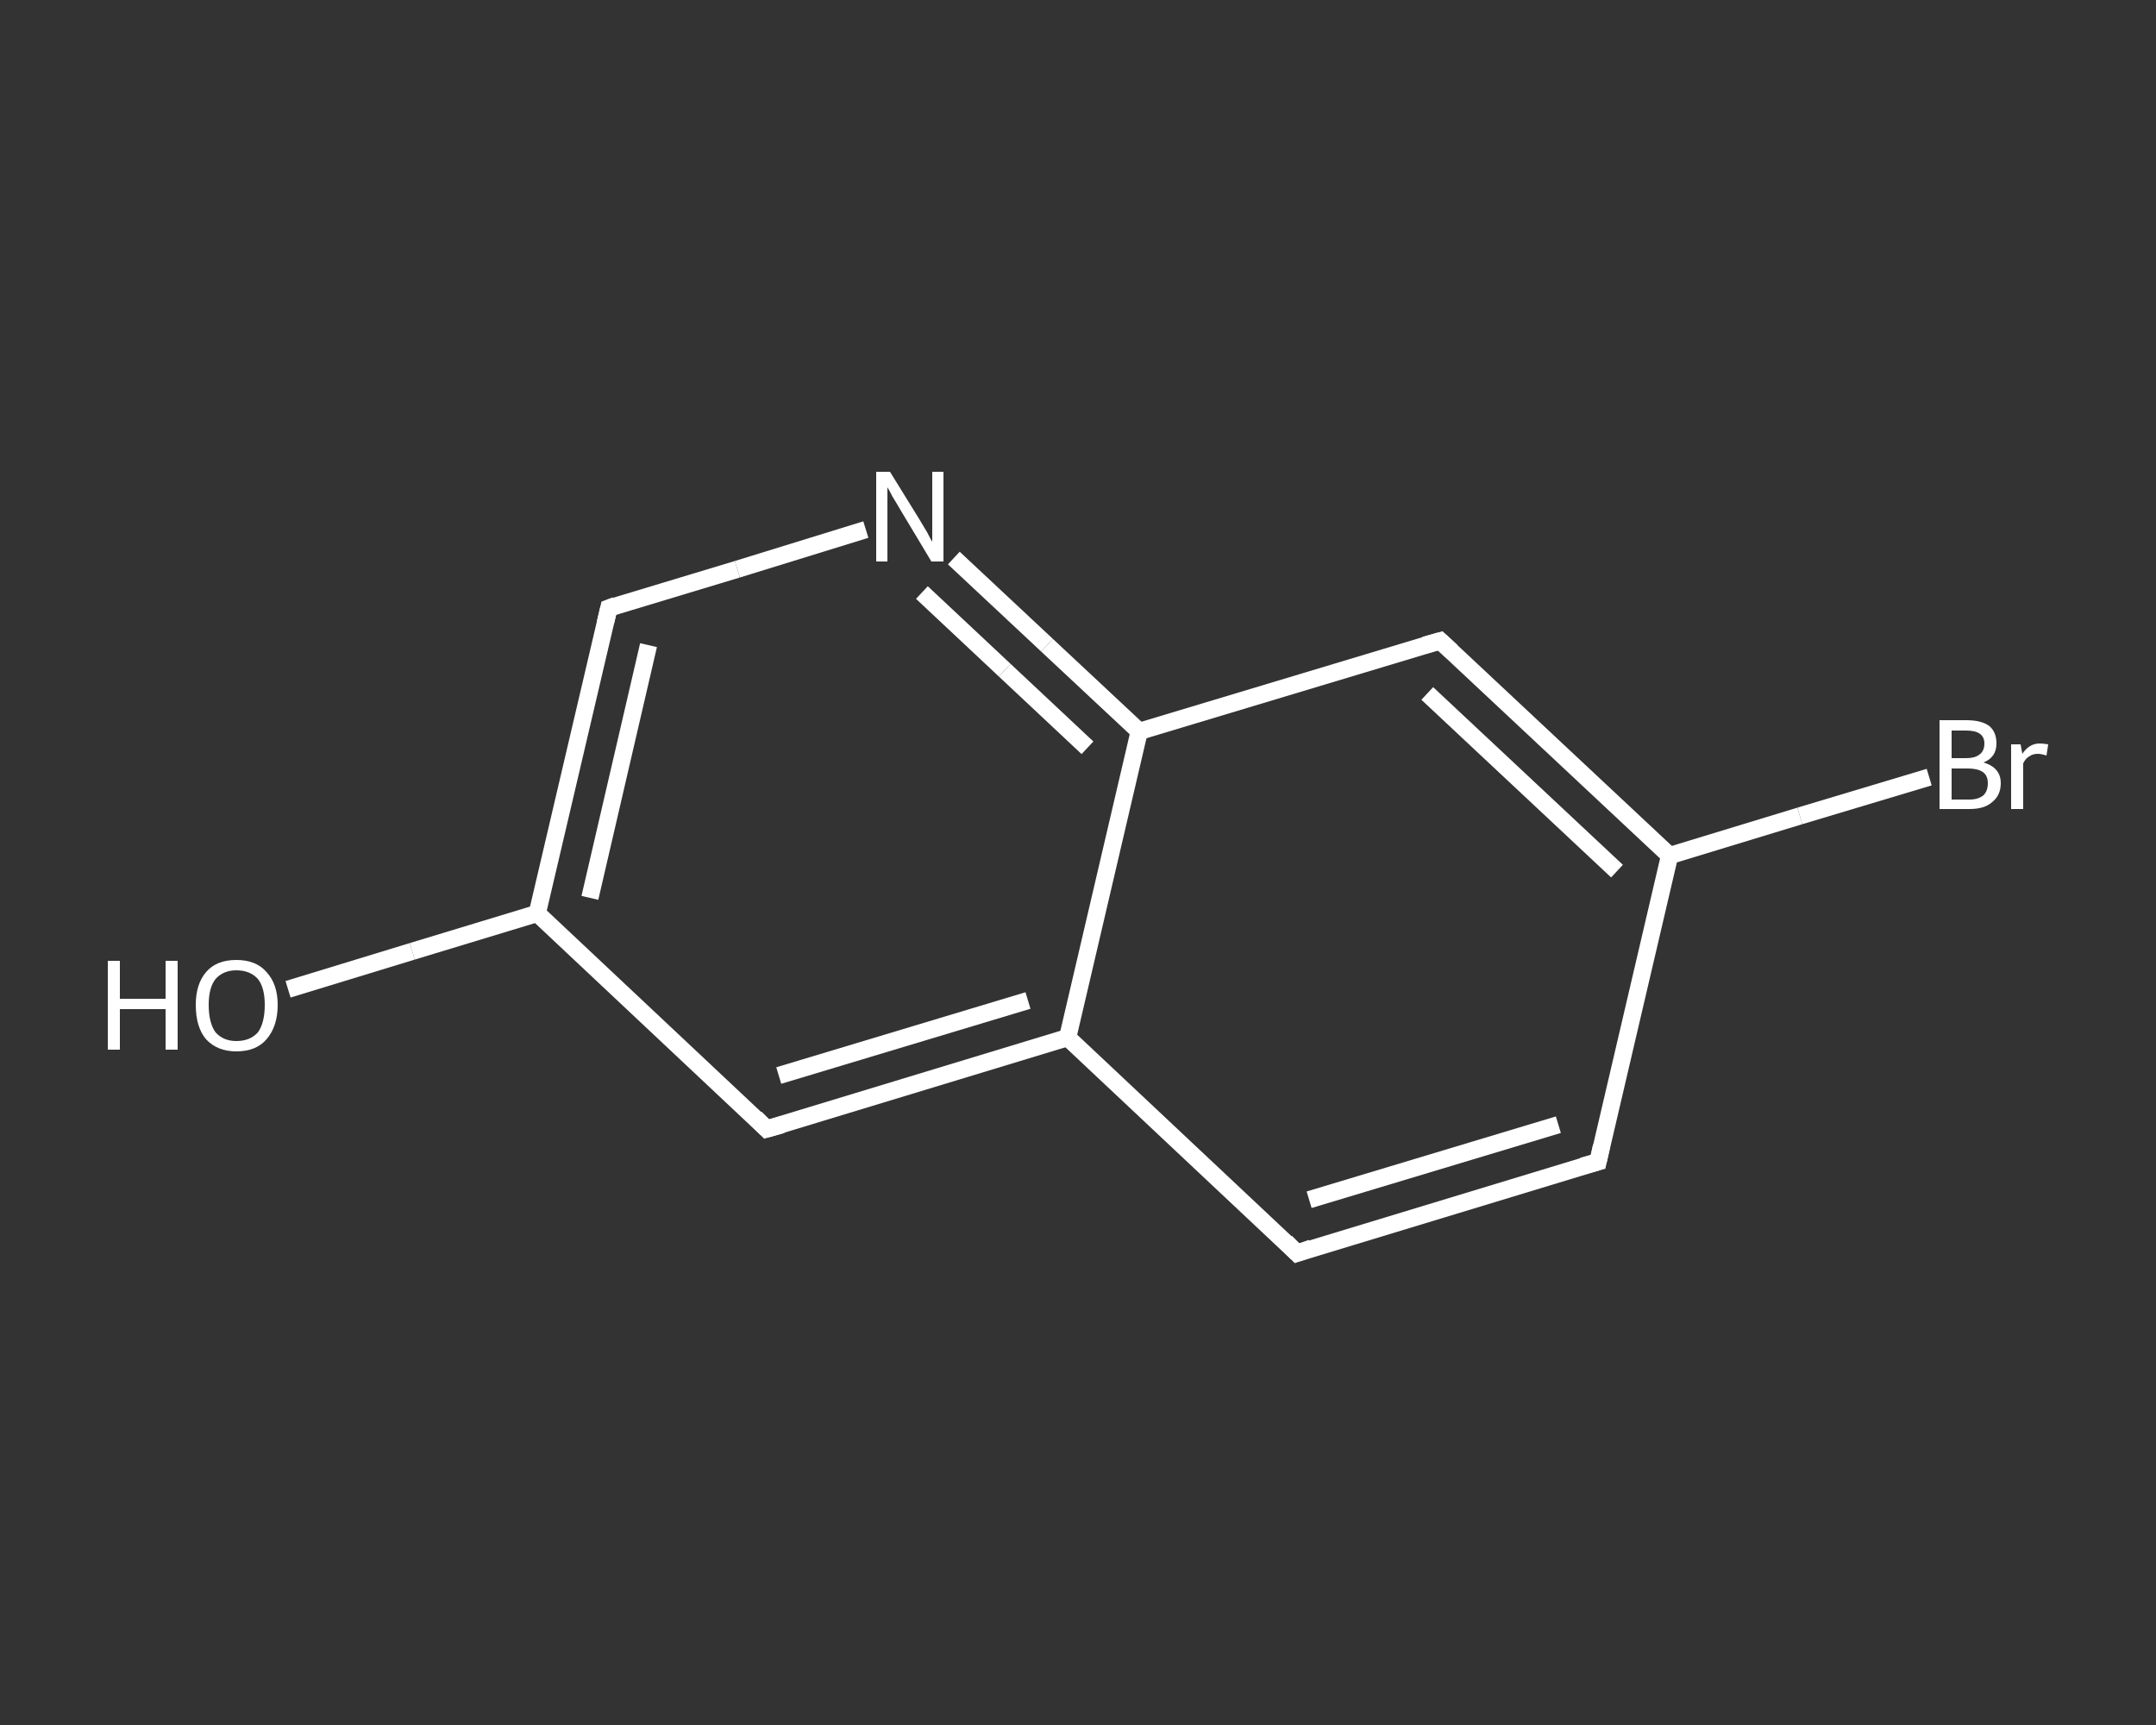 <?xml version='1.0' encoding='iso-8859-1'?>
<svg version='1.1' baseProfile='full'
              xmlns='http://www.w3.org/2000/svg'
                      xmlns:rdkit='http://www.rdkit.org/xml'
                      xmlns:xlink='http://www.w3.org/1999/xlink'
                  xml:space='preserve'
width='250px' height='200px' viewBox='0 0 250 200'>
<rect x="0" y="0" width="250" height="200" fill="#333333" stroke="none"/>
<!-- END OF HEADER -->
<rect style='opacity:1.0;fill:transparent;stroke:none' width='250.0' height='200.0' x='0.0' y='0.0'> </rect>
<path class='bond-0 atom-0 atom-1' d='M 33.4,114.7 L 47.8,110.3' style='fill:none;fill-rule:evenodd;stroke:#FFFFFF;stroke-width:2.0px;stroke-linecap:butt;stroke-linejoin:miter;stroke-opacity:1' />
<path class='bond-0 atom-0 atom-1' d='M 47.8,110.3 L 62.3,105.9' style='fill:none;fill-rule:evenodd;stroke:#FFFFFF;stroke-width:2.0px;stroke-linecap:butt;stroke-linejoin:miter;stroke-opacity:1' />
<path class='bond-1 atom-1 atom-2' d='M 62.3,105.9 L 70.6,70.5' style='fill:none;fill-rule:evenodd;stroke:#FFFFFF;stroke-width:2.0px;stroke-linecap:butt;stroke-linejoin:miter;stroke-opacity:1' />
<path class='bond-1 atom-1 atom-2' d='M 68.4,104.1 L 75.2,74.8' style='fill:none;fill-rule:evenodd;stroke:#FFFFFF;stroke-width:2.0px;stroke-linecap:butt;stroke-linejoin:miter;stroke-opacity:1' />
<path class='bond-2 atom-2 atom-3' d='M 70.6,70.5 L 85.5,66.0' style='fill:none;fill-rule:evenodd;stroke:#FFFFFF;stroke-width:2.0px;stroke-linecap:butt;stroke-linejoin:miter;stroke-opacity:1' />
<path class='bond-2 atom-2 atom-3' d='M 85.5,66.0 L 100.4,61.4' style='fill:none;fill-rule:evenodd;stroke:#FFFFFF;stroke-width:2.0px;stroke-linecap:butt;stroke-linejoin:miter;stroke-opacity:1' />
<path class='bond-3 atom-3 atom-4' d='M 110.6,64.7 L 121.4,74.8' style='fill:none;fill-rule:evenodd;stroke:#FFFFFF;stroke-width:2.0px;stroke-linecap:butt;stroke-linejoin:miter;stroke-opacity:1' />
<path class='bond-3 atom-3 atom-4' d='M 121.4,74.8 L 132.1,84.8' style='fill:none;fill-rule:evenodd;stroke:#FFFFFF;stroke-width:2.0px;stroke-linecap:butt;stroke-linejoin:miter;stroke-opacity:1' />
<path class='bond-3 atom-3 atom-4' d='M 106.9,68.7 L 116.5,77.7' style='fill:none;fill-rule:evenodd;stroke:#FFFFFF;stroke-width:2.0px;stroke-linecap:butt;stroke-linejoin:miter;stroke-opacity:1' />
<path class='bond-3 atom-3 atom-4' d='M 116.5,77.7 L 126.1,86.7' style='fill:none;fill-rule:evenodd;stroke:#FFFFFF;stroke-width:2.0px;stroke-linecap:butt;stroke-linejoin:miter;stroke-opacity:1' />
<path class='bond-4 atom-4 atom-5' d='M 132.1,84.8 L 167.0,74.3' style='fill:none;fill-rule:evenodd;stroke:#FFFFFF;stroke-width:2.0px;stroke-linecap:butt;stroke-linejoin:miter;stroke-opacity:1' />
<path class='bond-5 atom-5 atom-6' d='M 167.0,74.3 L 193.6,99.2' style='fill:none;fill-rule:evenodd;stroke:#FFFFFF;stroke-width:2.0px;stroke-linecap:butt;stroke-linejoin:miter;stroke-opacity:1' />
<path class='bond-5 atom-5 atom-6' d='M 165.5,80.4 L 187.5,101.0' style='fill:none;fill-rule:evenodd;stroke:#FFFFFF;stroke-width:2.0px;stroke-linecap:butt;stroke-linejoin:miter;stroke-opacity:1' />
<path class='bond-6 atom-6 atom-7' d='M 193.6,99.2 L 208.7,94.6' style='fill:none;fill-rule:evenodd;stroke:#FFFFFF;stroke-width:2.0px;stroke-linecap:butt;stroke-linejoin:miter;stroke-opacity:1' />
<path class='bond-6 atom-6 atom-7' d='M 208.7,94.6 L 223.7,90.1' style='fill:none;fill-rule:evenodd;stroke:#FFFFFF;stroke-width:2.0px;stroke-linecap:butt;stroke-linejoin:miter;stroke-opacity:1' />
<path class='bond-7 atom-6 atom-8' d='M 193.6,99.2 L 185.3,134.7' style='fill:none;fill-rule:evenodd;stroke:#FFFFFF;stroke-width:2.0px;stroke-linecap:butt;stroke-linejoin:miter;stroke-opacity:1' />
<path class='bond-8 atom-8 atom-9' d='M 185.3,134.7 L 150.4,145.3' style='fill:none;fill-rule:evenodd;stroke:#FFFFFF;stroke-width:2.0px;stroke-linecap:butt;stroke-linejoin:miter;stroke-opacity:1' />
<path class='bond-8 atom-8 atom-9' d='M 180.7,130.4 L 151.8,139.1' style='fill:none;fill-rule:evenodd;stroke:#FFFFFF;stroke-width:2.0px;stroke-linecap:butt;stroke-linejoin:miter;stroke-opacity:1' />
<path class='bond-9 atom-9 atom-10' d='M 150.4,145.3 L 123.8,120.3' style='fill:none;fill-rule:evenodd;stroke:#FFFFFF;stroke-width:2.0px;stroke-linecap:butt;stroke-linejoin:miter;stroke-opacity:1' />
<path class='bond-10 atom-10 atom-11' d='M 123.8,120.3 L 88.9,130.9' style='fill:none;fill-rule:evenodd;stroke:#FFFFFF;stroke-width:2.0px;stroke-linecap:butt;stroke-linejoin:miter;stroke-opacity:1' />
<path class='bond-10 atom-10 atom-11' d='M 119.2,116.0 L 90.3,124.7' style='fill:none;fill-rule:evenodd;stroke:#FFFFFF;stroke-width:2.0px;stroke-linecap:butt;stroke-linejoin:miter;stroke-opacity:1' />
<path class='bond-11 atom-11 atom-1' d='M 88.9,130.9 L 62.3,105.9' style='fill:none;fill-rule:evenodd;stroke:#FFFFFF;stroke-width:2.0px;stroke-linecap:butt;stroke-linejoin:miter;stroke-opacity:1' />
<path class='bond-12 atom-10 atom-4' d='M 123.8,120.3 L 132.1,84.8' style='fill:none;fill-rule:evenodd;stroke:#FFFFFF;stroke-width:2.0px;stroke-linecap:butt;stroke-linejoin:miter;stroke-opacity:1' />
<path d='M 70.2,72.2 L 70.6,70.5 L 71.4,70.2' style='fill:none;stroke:#FFFFFF;stroke-width:2.0px;stroke-linecap:butt;stroke-linejoin:miter;stroke-opacity:1;' />
<path d='M 165.2,74.8 L 167.0,74.3 L 168.3,75.5' style='fill:none;stroke:#FFFFFF;stroke-width:2.0px;stroke-linecap:butt;stroke-linejoin:miter;stroke-opacity:1;' />
<path d='M 185.7,132.9 L 185.3,134.7 L 183.5,135.2' style='fill:none;stroke:#FFFFFF;stroke-width:2.0px;stroke-linecap:butt;stroke-linejoin:miter;stroke-opacity:1;' />
<path d='M 152.1,144.7 L 150.4,145.3 L 149.1,144.0' style='fill:none;stroke:#FFFFFF;stroke-width:2.0px;stroke-linecap:butt;stroke-linejoin:miter;stroke-opacity:1;' />
<path d='M 90.7,130.4 L 88.9,130.9 L 87.6,129.6' style='fill:none;stroke:#FFFFFF;stroke-width:2.0px;stroke-linecap:butt;stroke-linejoin:miter;stroke-opacity:1;' />
<path class='atom-0' d='M 12.5 111.4
L 13.9 111.4
L 13.9 115.8
L 19.2 115.8
L 19.2 111.4
L 20.6 111.4
L 20.6 121.7
L 19.2 121.7
L 19.2 117.0
L 13.9 117.0
L 13.9 121.7
L 12.5 121.7
L 12.5 111.4
' fill='#FFFFFF'/>
<path class='atom-0' d='M 22.7 116.5
Q 22.7 114.1, 23.9 112.7
Q 25.1 111.3, 27.4 111.3
Q 29.7 111.3, 30.9 112.7
Q 32.2 114.1, 32.2 116.5
Q 32.2 119.0, 30.9 120.5
Q 29.7 121.9, 27.4 121.9
Q 25.2 121.9, 23.9 120.5
Q 22.7 119.1, 22.7 116.5
M 27.4 120.7
Q 29.0 120.7, 29.9 119.7
Q 30.7 118.6, 30.7 116.5
Q 30.7 114.5, 29.9 113.5
Q 29.0 112.5, 27.4 112.5
Q 25.9 112.5, 25.0 113.5
Q 24.2 114.5, 24.2 116.5
Q 24.2 118.6, 25.0 119.7
Q 25.9 120.7, 27.4 120.7
' fill='#FFFFFF'/>
<path class='atom-3' d='M 103.2 54.7
L 106.6 60.2
Q 106.9 60.7, 107.5 61.7
Q 108.0 62.7, 108.1 62.8
L 108.1 54.7
L 109.4 54.7
L 109.4 65.1
L 108.0 65.1
L 104.4 59.1
Q 104.0 58.4, 103.5 57.6
Q 103.1 56.8, 102.9 56.5
L 102.9 65.1
L 101.6 65.1
L 101.6 54.7
L 103.2 54.7
' fill='#FFFFFF'/>
<path class='atom-7' d='M 230.0 88.4
Q 231.0 88.7, 231.5 89.3
Q 232.0 89.9, 232.0 90.8
Q 232.0 92.2, 231.0 93.0
Q 230.1 93.8, 228.4 93.8
L 224.9 93.8
L 224.9 83.5
L 228.0 83.5
Q 229.8 83.5, 230.7 84.2
Q 231.5 84.9, 231.5 86.2
Q 231.5 87.8, 230.0 88.4
M 226.3 84.7
L 226.3 87.9
L 228.0 87.9
Q 229.0 87.9, 229.5 87.5
Q 230.1 87.1, 230.1 86.2
Q 230.1 84.7, 228.0 84.7
L 226.3 84.7
M 228.4 92.7
Q 229.4 92.7, 230.0 92.2
Q 230.5 91.7, 230.5 90.8
Q 230.5 89.9, 229.9 89.5
Q 229.3 89.1, 228.2 89.1
L 226.3 89.1
L 226.3 92.7
L 228.4 92.7
' fill='#FFFFFF'/>
<path class='atom-7' d='M 234.3 86.3
L 234.5 87.4
Q 235.3 86.2, 236.5 86.2
Q 236.9 86.2, 237.5 86.3
L 237.3 87.6
Q 236.7 87.4, 236.3 87.4
Q 235.7 87.4, 235.3 87.7
Q 234.9 87.9, 234.6 88.5
L 234.6 93.8
L 233.2 93.8
L 233.2 86.3
L 234.3 86.3
' fill='#FFFFFF'/>
</svg>
